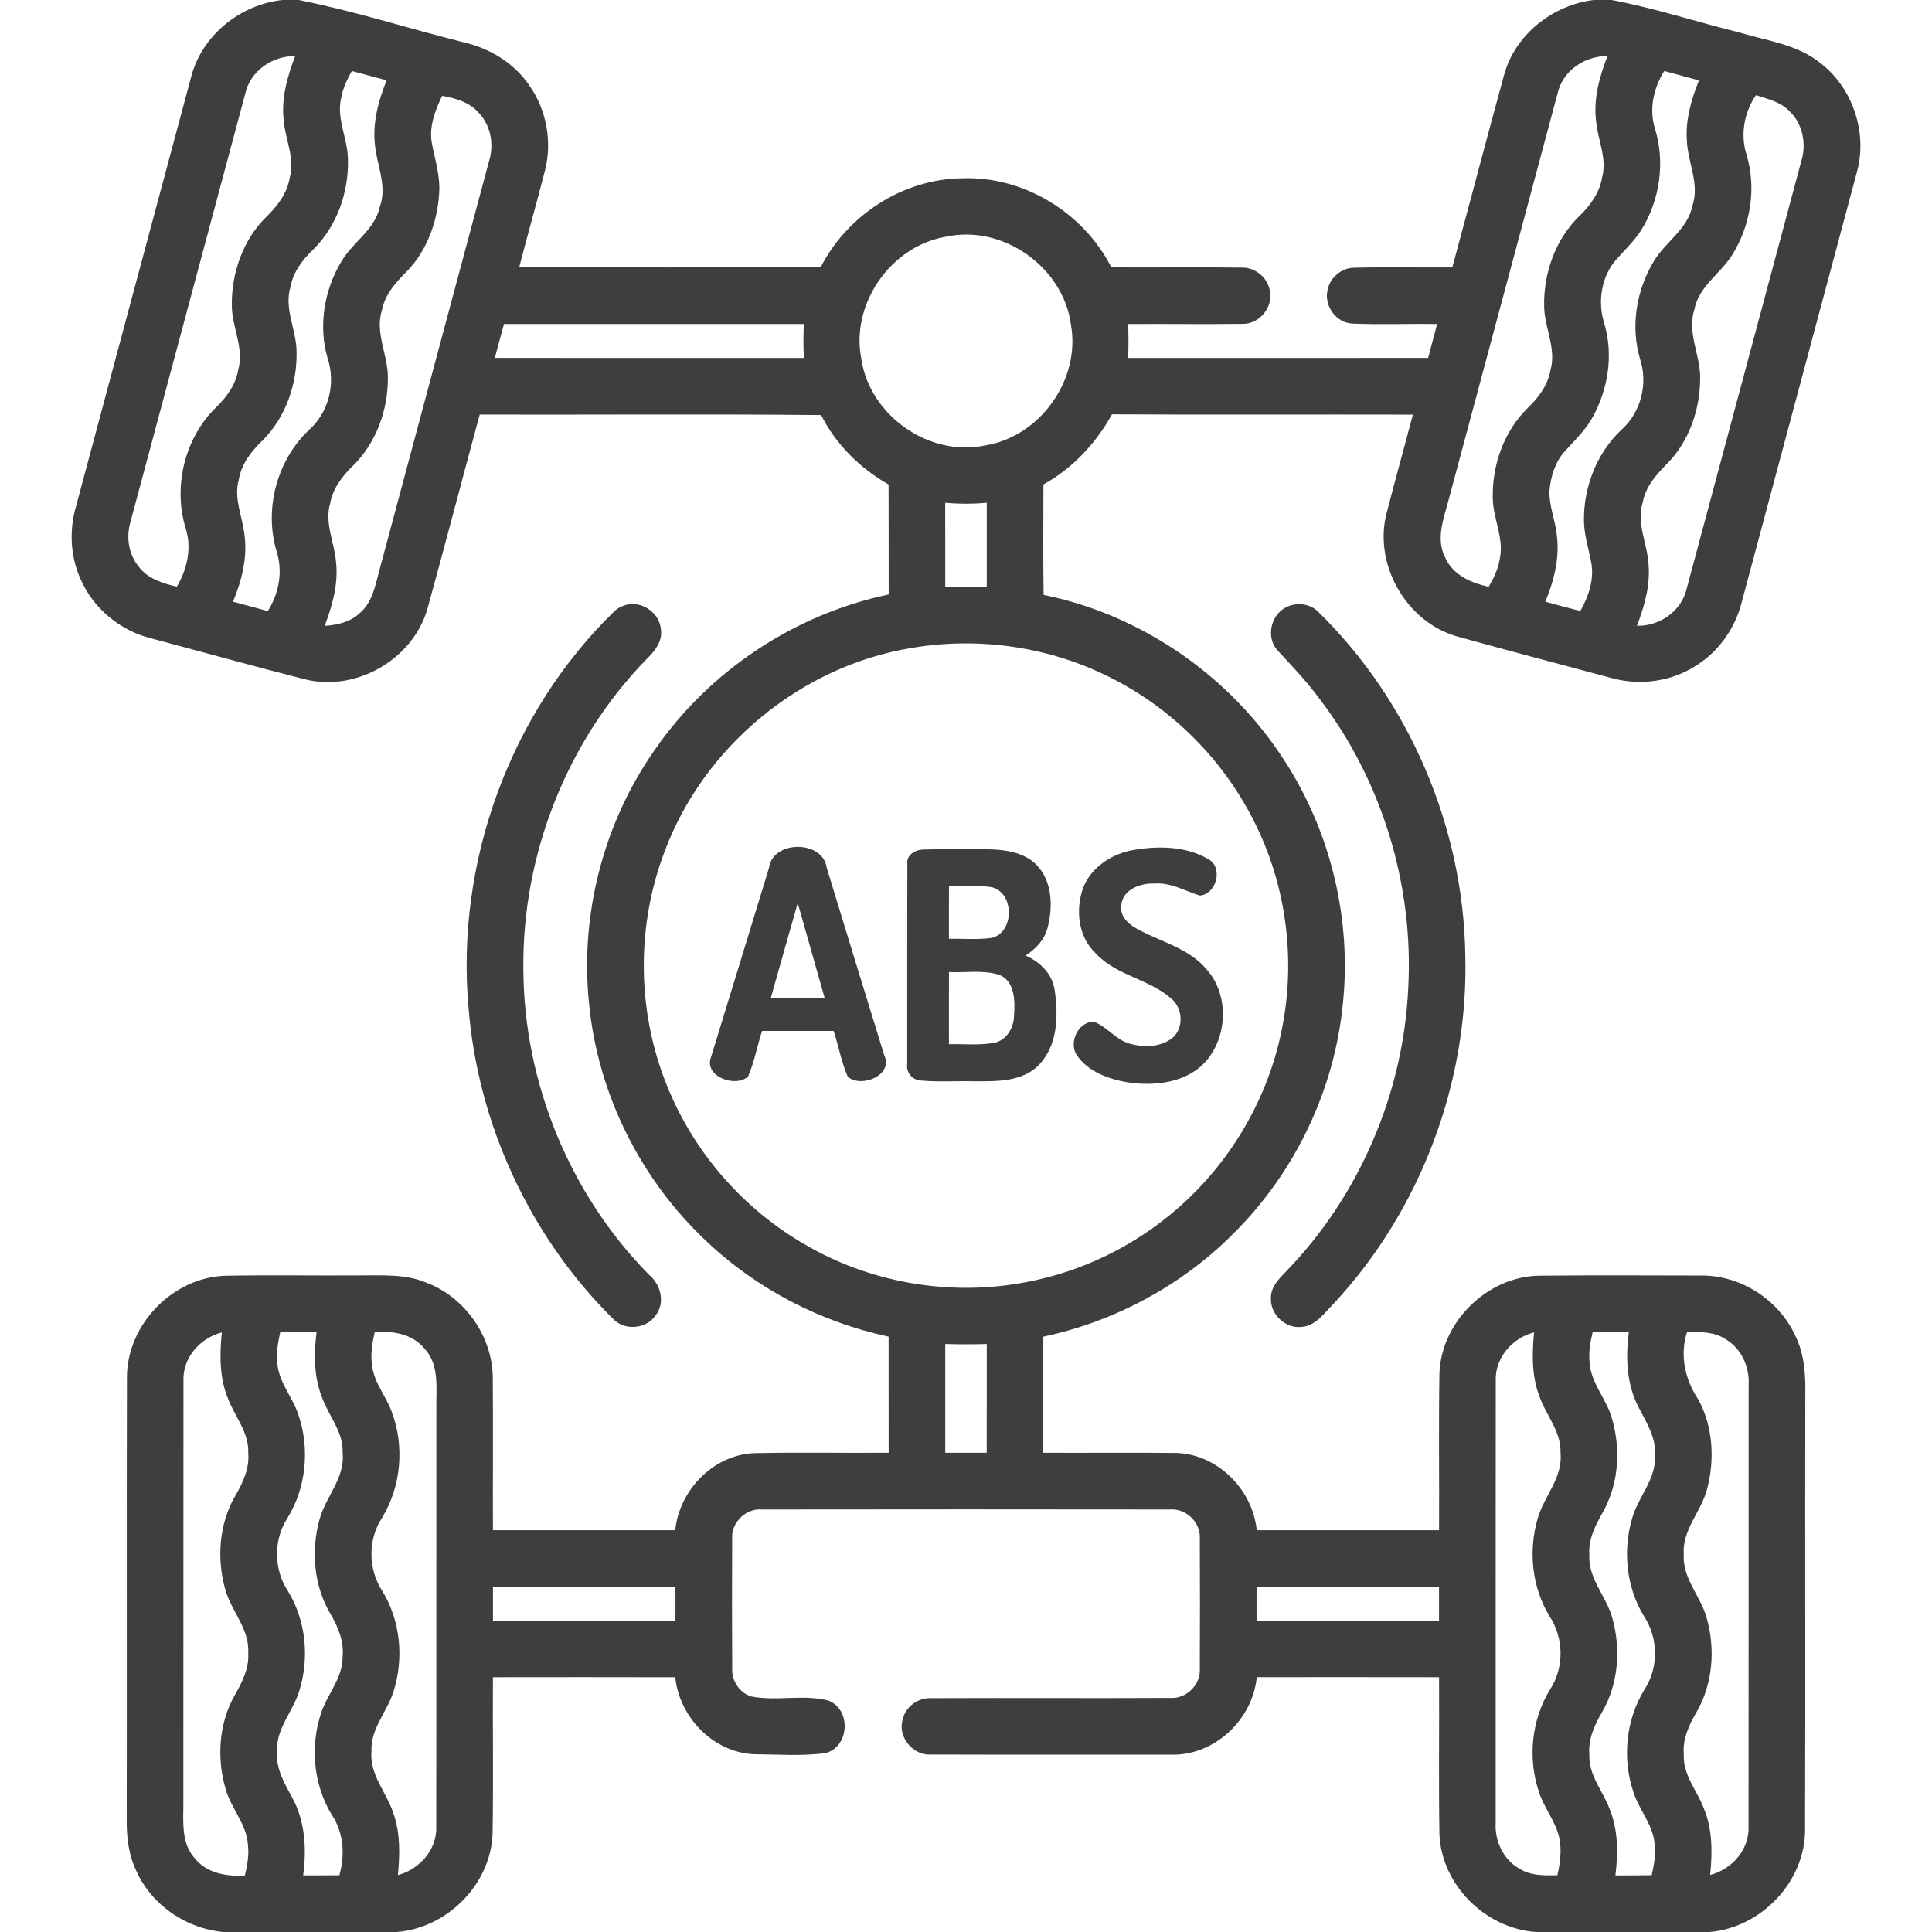 <?xml version="1.0" encoding="UTF-8" ?>
<!DOCTYPE svg PUBLIC "-//W3C//DTD SVG 1.1//EN" "http://www.w3.org/Graphics/SVG/1.1/DTD/svg11.dtd">
<svg width="512pt" height="512pt" viewBox="0 0 512 512" version="1.1" xmlns="http://www.w3.org/2000/svg">
<g id="#3e3e3eff">
<path fill="#3e3e3e" opacity="1.00" d=" M 74.89 0.00 L 79.19 0.00 C 93.86 2.91 108.16 7.52 122.67 11.16 C 129.70 12.73 136.29 16.67 140.33 22.72 C 144.85 29.16 146.37 37.55 144.43 45.17 C 142.22 53.75 139.82 62.29 137.58 70.86 C 164.21 70.86 190.84 70.89 217.48 70.84 C 224.54 56.99 239.34 47.41 254.96 47.25 C 271.29 46.62 287.15 56.35 294.52 70.85 C 306.02 70.95 317.53 70.75 329.03 70.92 C 332.96 70.77 336.54 74.09 336.63 78.03 C 336.94 82.18 333.26 86.00 329.11 85.83 C 319.07 85.95 309.04 85.81 299.00 85.87 C 299.08 88.87 299.08 91.87 299.00 94.86 C 325.49 94.86 351.98 94.88 378.47 94.85 C 379.26 91.86 380.06 88.87 380.85 85.87 C 373.33 85.75 365.79 86.07 358.28 85.75 C 354.08 85.50 350.90 81.07 351.79 77.00 C 352.35 73.63 355.49 70.94 358.93 70.95 C 367.57 70.72 376.22 70.94 384.87 70.87 C 389.49 53.89 393.93 36.85 398.59 19.88 C 401.50 9.16 411.47 1.31 422.36 0.00 L 427.10 0.00 C 438.41 2.11 449.38 5.75 460.55 8.50 C 467.95 10.76 476.16 11.65 482.38 16.67 C 491.06 23.31 495.04 35.33 492.03 45.85 C 481.92 83.71 471.74 121.56 461.62 159.42 C 459.91 166.39 455.52 172.66 449.40 176.45 C 442.88 180.64 434.62 181.76 427.17 179.71 C 413.54 176.05 399.88 172.48 386.28 168.70 C 372.51 164.87 363.70 149.18 367.61 135.42 C 369.82 126.89 372.19 118.40 374.43 109.88 C 347.85 109.81 321.27 109.96 294.70 109.80 C 290.41 117.48 284.27 124.12 276.52 128.39 C 276.50 138.14 276.42 147.90 276.57 157.65 C 302.60 162.93 326.08 179.24 340.40 201.58 C 352.68 220.48 358.22 243.63 355.87 266.05 C 353.64 288.87 343.18 310.72 326.92 326.86 C 313.24 340.63 295.47 350.19 276.49 354.23 C 276.49 364.48 276.50 374.73 276.49 384.99 C 287.99 385.06 299.50 384.92 311.00 385.04 C 322.27 384.96 331.94 394.50 333.05 405.52 C 349.16 405.54 365.26 405.54 381.37 405.52 C 381.44 391.67 381.24 377.82 381.46 363.98 C 381.96 350.27 394.16 338.29 407.88 338.07 C 422.26 337.92 436.65 338.00 451.03 338.03 C 461.50 338.01 471.56 344.59 475.84 354.13 C 478.25 359.03 478.53 364.60 478.42 369.97 C 478.35 408.29 478.48 446.62 478.36 484.94 C 478.37 498.73 466.70 510.84 453.08 512.00 L 407.04 512.00 C 393.67 511.08 381.96 499.51 381.46 486.02 C 381.24 472.18 381.44 458.33 381.37 444.48 C 365.26 444.45 349.16 444.46 333.06 444.47 C 331.93 455.87 321.65 465.47 310.06 465.00 C 289.02 464.99 267.97 465.04 246.93 464.97 C 242.17 465.39 237.97 460.61 239.14 455.95 C 239.80 452.38 243.31 449.80 246.90 450.03 C 267.96 449.93 289.03 450.08 310.10 449.97 C 314.42 450.29 318.28 446.42 317.96 442.11 C 318.02 430.69 318.02 419.28 317.96 407.86 C 318.28 403.52 314.37 399.66 310.03 400.03 C 273.99 399.98 237.95 399.98 201.91 400.03 C 197.57 399.68 193.68 403.57 194.03 407.91 C 193.98 419.32 193.97 430.73 194.04 442.14 C 193.86 445.40 195.97 448.65 199.14 449.59 C 205.87 450.90 212.93 448.93 219.59 450.69 C 225.63 453.09 225.14 462.85 218.85 464.57 C 212.58 465.45 206.17 464.93 199.84 464.89 C 189.03 464.42 180.03 455.10 178.95 444.49 C 162.84 444.45 146.74 444.46 130.63 444.48 C 130.56 458.33 130.77 472.18 130.54 486.02 C 130.02 499.45 118.47 510.95 105.16 512.00 L 59.14 512.00 C 49.35 511.10 40.20 504.90 36.16 495.88 C 34.06 491.58 33.52 486.74 33.58 482.02 C 33.66 443.01 33.53 404.01 33.64 365.01 C 33.63 350.99 45.87 338.41 59.89 338.08 C 71.60 337.87 83.31 338.07 95.03 338.00 C 101.07 338.02 107.37 337.54 113.07 339.94 C 123.19 343.81 130.45 354.08 130.59 364.95 C 130.70 378.47 130.59 392.00 130.63 405.52 C 146.74 405.54 162.84 405.54 178.94 405.52 C 180.03 394.90 189.04 385.54 199.88 385.10 C 211.75 384.84 223.63 385.09 235.50 384.99 C 235.50 374.74 235.51 364.48 235.49 354.22 C 217.44 350.37 200.47 341.56 187.10 328.83 C 169.72 312.51 158.43 289.84 156.12 266.09 C 153.63 242.46 159.92 218.03 173.61 198.59 C 188.06 177.70 210.66 162.75 235.51 157.54 C 235.48 147.82 235.53 138.11 235.48 128.40 C 227.93 124.12 221.53 117.78 217.61 110.00 C 187.45 109.69 157.29 109.95 127.13 109.87 C 122.47 127.01 118.02 144.20 113.28 161.31 C 109.47 174.69 94.44 183.39 80.93 180.05 C 67.23 176.57 53.61 172.77 39.95 169.14 C 31.85 167.12 24.81 161.29 21.43 153.64 C 18.60 147.54 18.29 140.44 20.19 134.02 C 30.36 96.15 40.46 58.27 50.65 20.41 C 53.47 9.37 63.68 1.17 74.89 0.00 M 64.95 24.99 C 54.80 62.79 44.68 100.60 34.55 138.40 C 33.39 142.40 34.09 146.94 36.77 150.17 C 39.15 153.39 43.14 154.58 46.85 155.48 C 49.59 150.89 50.88 145.25 49.21 140.04 C 45.85 129.02 48.87 116.21 57.12 108.10 C 60.00 105.35 62.46 102.00 63.14 97.99 C 64.75 92.24 61.45 86.72 61.44 80.98 C 61.32 72.41 64.36 63.61 70.52 57.52 C 73.48 54.68 76.09 51.27 76.78 47.11 C 78.22 42.03 75.66 37.12 75.21 32.11 C 74.47 26.19 76.12 20.34 78.22 14.87 C 72.12 14.77 66.21 18.89 64.95 24.99 M 412.77 24.78 C 402.98 61.23 393.25 97.69 383.45 134.13 C 382.15 138.58 380.67 143.61 383.11 147.98 C 385.16 152.48 389.97 154.49 394.51 155.51 C 395.85 153.21 397.04 150.77 397.45 148.11 C 398.66 142.59 395.63 137.38 395.60 131.91 C 395.41 123.13 398.63 114.15 404.99 107.99 C 407.82 105.29 410.21 101.98 410.90 98.05 C 412.53 92.30 409.23 86.78 409.21 81.04 C 409.06 72.37 412.19 63.50 418.43 57.37 C 421.40 54.53 423.93 51.07 424.59 46.92 C 425.93 41.85 423.38 36.98 422.97 31.99 C 422.25 26.12 423.89 20.29 426.00 14.87 C 419.98 14.77 414.09 18.77 412.77 24.78 M 93.23 18.81 C 92.01 21.05 90.85 23.38 90.42 25.93 C 89.10 31.42 92.11 36.63 92.21 42.08 C 92.47 50.82 89.36 59.82 83.08 66.04 C 80.23 68.78 77.69 72.05 76.97 76.06 C 75.25 81.77 78.48 87.29 78.59 92.99 C 78.82 101.62 75.79 110.51 69.62 116.68 C 66.68 119.52 64.00 122.86 63.31 127.02 C 61.84 132.04 64.29 136.93 64.81 141.89 C 65.59 147.90 64.04 153.93 61.75 159.45 C 64.82 160.29 67.90 161.11 70.97 161.94 C 73.94 157.26 75.03 151.38 73.28 146.05 C 69.95 134.83 73.40 121.93 81.93 113.90 C 87.14 109.25 89.04 101.55 86.82 94.96 C 84.32 86.41 85.89 76.95 90.43 69.36 C 93.43 64.19 99.34 60.93 100.66 54.78 C 102.70 49.18 99.78 43.63 99.33 38.05 C 98.75 32.28 100.33 26.58 102.47 21.28 C 99.39 20.46 96.31 19.63 93.23 18.81 M 441.04 18.81 C 438.22 23.30 436.97 28.90 438.57 34.05 C 441.34 42.99 439.90 52.99 434.98 60.92 C 432.96 64.16 430.04 66.67 427.64 69.60 C 424.14 74.24 423.44 80.56 425.23 86.02 C 427.56 94.12 426.17 102.98 422.19 110.33 C 420.28 113.88 417.32 116.68 414.65 119.64 C 412.09 122.48 410.95 126.33 410.62 130.07 C 410.49 134.10 412.19 137.90 412.58 141.88 C 413.36 147.90 411.81 153.92 409.53 159.45 C 412.61 160.30 415.70 161.13 418.80 161.92 C 421.03 158.01 422.56 153.42 421.66 148.89 C 420.95 145.25 419.80 141.67 419.76 137.93 C 419.68 128.96 423.21 119.93 429.82 113.78 C 434.93 109.16 436.79 101.54 434.60 95.04 C 432.08 86.44 433.65 76.92 438.24 69.30 C 441.28 64.13 447.22 60.82 448.48 54.61 C 450.52 48.71 447.21 42.96 447.03 37.07 C 446.68 31.63 448.23 26.30 450.24 21.30 C 447.17 20.47 444.11 19.64 441.04 18.81 M 117.17 25.39 C 115.28 29.31 113.62 33.66 114.47 38.08 C 115.30 42.35 116.66 46.59 116.40 50.98 C 115.97 58.61 113.25 66.32 107.86 71.87 C 105.00 74.75 102.08 77.88 101.27 82.02 C 99.25 88.05 102.79 93.91 102.79 99.95 C 102.88 108.60 99.71 117.42 93.45 123.53 C 90.65 126.21 88.23 129.45 87.51 133.36 C 85.94 138.65 88.66 143.79 89.06 149.03 C 89.69 154.81 88.07 160.51 86.04 165.86 C 89.40 165.64 92.91 164.84 95.41 162.41 C 98.76 159.53 99.48 154.98 100.59 150.95 C 110.23 114.92 119.89 78.91 129.55 42.89 C 130.97 38.50 130.16 33.39 126.96 29.98 C 124.51 27.11 120.75 26.00 117.17 25.39 M 462.84 40.95 C 465.49 49.74 463.98 59.52 459.21 67.30 C 456.12 72.45 450.17 75.79 449.02 82.07 C 447.03 88.12 450.59 94.00 450.56 100.06 C 450.58 108.36 447.72 116.87 441.83 122.86 C 438.95 125.74 436.10 128.95 435.35 133.10 C 433.56 138.75 436.67 144.24 436.90 149.87 C 437.31 155.37 435.74 160.75 433.81 165.84 C 439.82 165.97 445.66 161.93 447.00 155.95 C 457.13 118.28 467.19 80.58 477.31 42.89 C 478.78 38.36 477.84 33.05 474.41 29.64 C 472.06 27.05 468.54 26.23 465.35 25.22 C 462.22 29.76 461.17 35.66 462.84 40.95 M 250.52 62.77 C 235.98 65.31 225.36 80.64 228.27 95.16 C 230.47 110.11 246.24 121.21 261.06 118.05 C 275.64 115.73 286.46 100.55 283.80 86.01 C 281.78 70.70 265.61 59.34 250.52 62.77 M 133.57 85.86 C 132.74 88.85 131.94 91.85 131.14 94.85 C 158.44 94.88 185.74 94.86 213.03 94.86 C 212.88 91.87 212.88 88.87 213.03 85.87 C 186.55 85.86 160.06 85.88 133.57 85.86 M 250.49 133.24 C 250.51 140.70 250.50 148.16 250.50 155.62 C 254.16 155.51 257.83 155.50 261.50 155.62 C 261.50 148.16 261.49 140.70 261.50 133.24 C 257.84 133.57 254.16 133.57 250.49 133.24 M 241.50 171.73 C 212.36 176.50 186.70 197.66 176.28 225.27 C 168.60 245.05 168.73 267.71 176.63 287.39 C 183.65 305.11 196.80 320.31 213.33 329.81 C 230.23 339.72 250.64 343.38 269.95 340.13 C 284.36 337.79 298.11 331.61 309.46 322.43 C 324.82 310.13 335.74 292.38 339.64 273.09 C 343.39 254.97 341.06 235.64 332.99 218.98 C 324.58 201.43 310.01 186.90 292.38 178.64 C 276.67 171.16 258.64 168.79 241.50 171.73 M 48.62 365.99 C 48.57 403.65 48.63 441.32 48.59 478.98 C 48.51 483.59 48.27 488.80 51.62 492.46 C 54.75 496.47 60.11 497.33 64.90 497.02 C 65.52 494.37 66.03 491.65 65.71 488.92 C 65.38 483.45 61.26 479.29 59.81 474.16 C 57.41 466.01 57.95 456.78 62.18 449.31 C 64.16 445.84 66.08 442.10 65.78 437.97 C 66.14 431.70 61.31 427.01 59.71 421.27 C 57.38 413.05 58.04 403.80 62.38 396.33 C 64.41 392.89 66.15 389.09 65.78 384.98 C 66.00 379.57 62.19 375.36 60.39 370.56 C 58.12 365.04 58.21 358.94 58.79 353.11 C 53.01 354.58 48.35 359.86 48.62 365.99 M 74.26 353.06 C 73.71 355.67 73.18 358.34 73.49 361.03 C 73.75 366.26 77.60 370.24 79.13 375.07 C 82.12 383.98 81.16 394.21 76.21 402.25 C 72.41 408.03 72.51 415.91 76.32 421.67 C 81.11 429.51 82.04 439.42 79.30 448.14 C 77.65 453.58 73.13 458.08 73.43 464.08 C 73.03 468.62 75.37 472.62 77.47 476.44 C 80.88 482.70 81.28 490.07 80.34 497.00 C 83.54 497.00 86.73 497.00 89.93 496.98 C 91.47 491.66 91.09 485.74 87.99 481.05 C 83.08 473.07 82.14 462.93 85.06 454.08 C 86.71 448.96 90.88 444.67 90.79 439.04 C 91.20 434.92 89.57 431.05 87.51 427.59 C 83.14 420.16 82.41 410.94 84.66 402.71 C 86.28 396.63 91.50 391.68 90.80 385.01 C 91.04 379.59 87.23 375.37 85.42 370.56 C 83.16 365.01 83.16 358.85 83.90 352.99 C 80.69 352.98 77.47 352.99 74.26 353.06 M 99.30 353.02 C 98.65 355.95 98.13 358.97 98.62 361.97 C 99.15 366.46 102.30 369.97 103.80 374.12 C 107.25 383.22 106.34 393.92 101.24 402.24 C 97.44 408.03 97.54 415.91 101.34 421.67 C 106.13 429.51 107.06 439.42 104.33 448.13 C 102.69 453.57 98.17 458.06 98.45 464.04 C 97.84 470.38 102.61 475.15 104.36 480.85 C 106.12 486.01 105.95 491.55 105.46 496.91 C 111.20 495.42 115.85 490.14 115.61 484.06 C 115.67 446.38 115.60 408.69 115.64 371.01 C 115.74 366.36 115.95 361.10 112.53 357.45 C 109.38 353.50 104.06 352.63 99.30 353.02 M 422.07 353.03 C 421.42 355.68 420.96 358.41 421.27 361.15 C 421.61 366.57 425.71 370.69 427.14 375.78 C 429.57 383.94 429.02 393.18 424.81 400.68 C 422.84 404.14 420.89 407.86 421.19 411.99 C 420.80 418.28 425.66 422.97 427.26 428.72 C 429.58 436.92 428.94 446.14 424.64 453.60 C 422.59 457.07 420.82 460.90 421.20 465.04 C 420.96 470.43 424.78 474.60 426.56 479.38 C 428.83 484.95 428.84 491.12 428.10 497.01 C 431.31 497.01 434.51 497.00 437.72 496.95 C 438.27 494.35 438.82 491.71 438.52 489.05 C 438.27 483.77 434.41 479.75 432.86 474.89 C 429.87 465.98 430.85 455.75 435.82 447.72 C 439.59 441.94 439.48 434.09 435.69 428.35 C 430.98 420.67 430.02 411.01 432.52 402.41 C 434.08 396.75 438.82 392.16 438.58 385.99 C 439.03 381.12 436.31 376.97 434.19 372.85 C 431.04 366.76 430.78 359.67 431.66 353.00 C 428.46 352.99 425.27 353.00 422.07 353.03 M 447.09 352.99 C 445.10 359.13 446.55 365.69 450.11 370.95 C 453.99 378.12 454.46 386.83 452.39 394.63 C 450.85 400.60 445.73 405.43 446.22 411.93 C 445.79 418.23 450.67 422.94 452.27 428.70 C 454.61 436.92 453.96 446.17 449.64 453.65 C 447.61 457.10 445.85 460.90 446.23 465.02 C 445.97 470.42 449.80 474.59 451.59 479.38 C 453.86 484.91 453.80 491.03 453.21 496.89 C 458.97 495.40 463.64 490.15 463.38 484.03 C 463.43 445.02 463.38 406.01 463.41 367.00 C 463.69 362.20 461.42 357.24 457.17 354.82 C 454.18 352.89 450.51 352.98 447.09 352.99 M 396.39 365.96 C 396.34 404.99 396.39 444.03 396.37 483.07 C 396.07 487.90 398.42 492.88 402.73 495.26 C 405.72 497.13 409.34 497.04 412.73 496.95 C 413.44 493.69 413.93 490.30 413.21 487.00 C 412.24 482.66 409.22 479.16 407.86 474.97 C 404.83 466.04 405.82 455.77 410.80 447.71 C 414.57 441.92 414.44 434.06 410.64 428.31 C 405.95 420.63 405.00 410.98 407.50 402.40 C 409.20 396.47 414.21 391.57 413.55 385.03 C 413.77 379.34 409.64 375.00 407.91 369.89 C 405.87 364.54 406.02 358.70 406.54 353.09 C 400.78 354.57 396.14 359.86 396.39 365.96 M 250.50 356.17 C 250.50 365.78 250.50 375.39 250.50 385.00 C 254.17 385.00 257.83 385.00 261.49 385.00 C 261.50 375.39 261.49 365.78 261.50 356.17 C 257.83 356.28 254.16 356.28 250.50 356.17 M 130.64 420.54 C 130.63 423.51 130.63 426.48 130.64 429.46 C 146.76 429.47 162.88 429.47 179.00 429.46 C 179.01 426.48 179.01 423.51 179.00 420.54 C 162.88 420.53 146.76 420.53 130.64 420.54 M 333.00 420.54 C 332.99 423.51 332.99 426.48 333.00 429.46 C 349.12 429.47 365.24 429.47 381.36 429.46 C 381.37 426.48 381.37 423.51 381.36 420.54 C 365.24 420.53 349.12 420.53 333.00 420.54 Z" />
<path fill="#3e3e3e" opacity="1.00" d=" M 165.35 160.48 C 169.72 158.86 174.87 162.28 175.16 166.90 C 175.58 169.97 173.55 172.50 171.51 174.51 C 150.22 196.23 138.30 226.62 138.70 256.98 C 138.85 286.92 151.01 316.61 172.08 337.90 C 175.16 340.47 176.33 345.29 173.74 348.61 C 171.25 352.25 165.48 352.72 162.46 349.50 C 140.45 327.73 126.65 297.94 124.17 267.08 C 120.71 228.60 135.13 188.85 162.89 161.91 C 163.61 161.26 164.43 160.78 165.35 160.48 Z" />
<path fill="#3e3e3e" opacity="1.00" d=" M 341.44 160.66 C 343.95 159.63 347.06 160.04 349.09 161.89 C 373.46 185.57 387.79 219.11 388.32 253.07 C 389.22 286.85 376.47 320.73 353.44 345.47 C 350.99 347.90 348.78 351.34 345.02 351.64 C 340.69 352.20 336.53 348.29 336.81 343.94 C 336.77 341.00 338.99 338.86 340.87 336.90 C 360.23 316.91 371.90 289.75 373.19 261.96 C 374.71 234.45 366.16 206.49 349.30 184.68 C 346.09 180.35 342.35 176.46 338.70 172.51 C 335.23 168.94 336.83 162.39 341.44 160.66 Z" />
<path fill="#3e3e3e" opacity="1.00" d=" M 203.78 230.04 C 204.74 222.56 218.16 222.57 219.11 230.04 C 224.15 246.60 229.24 263.13 234.34 279.67 C 236.86 284.94 228.15 288.47 224.66 285.31 C 222.95 281.44 222.25 277.20 220.92 273.20 C 214.60 273.20 208.28 273.19 201.96 273.20 C 200.66 277.20 199.91 281.39 198.26 285.27 C 194.96 288.35 186.44 285.29 188.43 280.13 C 193.54 263.43 198.70 246.75 203.78 230.04 M 204.29 264.40 C 209.03 264.40 213.78 264.40 218.52 264.39 C 216.16 256.03 213.80 247.68 211.41 239.32 C 209.00 247.67 206.66 256.04 204.29 264.40 Z" />
<path fill="#3e3e3e" opacity="1.00" d=" M 240.46 228.96 C 240.11 226.46 242.78 225.09 244.91 225.13 C 250.26 224.95 255.62 225.12 260.97 225.06 C 265.76 225.09 271.17 225.62 274.72 229.23 C 278.92 233.59 279.07 240.36 277.61 245.90 C 276.81 249.08 274.46 251.49 271.78 253.23 C 275.51 254.84 278.73 257.93 279.44 262.07 C 280.51 268.88 280.42 276.97 275.29 282.23 C 270.83 286.81 263.94 286.56 258.03 286.54 C 253.39 286.42 248.74 286.78 244.11 286.35 C 241.88 286.30 240.07 284.28 240.42 282.05 C 240.45 264.35 240.39 246.65 240.46 228.96 M 251.48 248.79 C 255.29 248.71 259.14 249.09 262.93 248.53 C 268.79 246.98 268.85 236.78 262.98 235.16 C 259.19 234.47 255.32 234.90 251.49 234.80 C 251.46 239.46 251.48 244.13 251.48 248.79 M 251.48 276.72 C 255.49 276.63 259.56 277.08 263.54 276.34 C 266.84 275.65 268.68 272.29 268.73 269.12 C 269.00 265.31 269.01 259.99 264.77 258.33 C 260.49 256.99 255.90 257.82 251.49 257.61 C 251.46 263.98 251.48 270.35 251.48 276.72 Z" />
<path fill="#3e3e3e" opacity="1.00" d=" M 299.38 225.45 C 306.26 224.10 314.05 224.05 320.27 227.71 C 324.25 229.95 322.34 237.03 317.96 237.33 C 314.00 236.12 310.25 233.80 305.94 234.15 C 302.24 233.99 297.41 235.74 297.14 240.02 C 296.75 243.27 299.68 245.41 302.26 246.65 C 308.30 249.79 315.42 251.55 319.90 257.05 C 326.22 264.29 325.22 276.64 317.93 282.87 C 312.67 287.14 305.38 287.79 298.89 286.84 C 293.83 285.98 288.34 284.05 285.36 279.61 C 283.09 276.26 285.88 270.40 290.08 270.84 C 293.46 272.20 295.71 275.53 299.29 276.56 C 302.90 277.58 307.17 277.58 310.34 275.34 C 313.81 272.87 313.59 267.21 310.38 264.62 C 304.44 259.38 295.74 258.54 290.31 252.58 C 285.65 248.17 284.95 240.89 287.12 235.10 C 289.16 230.01 294.16 226.64 299.38 225.45 Z" />
</g>
</svg>

